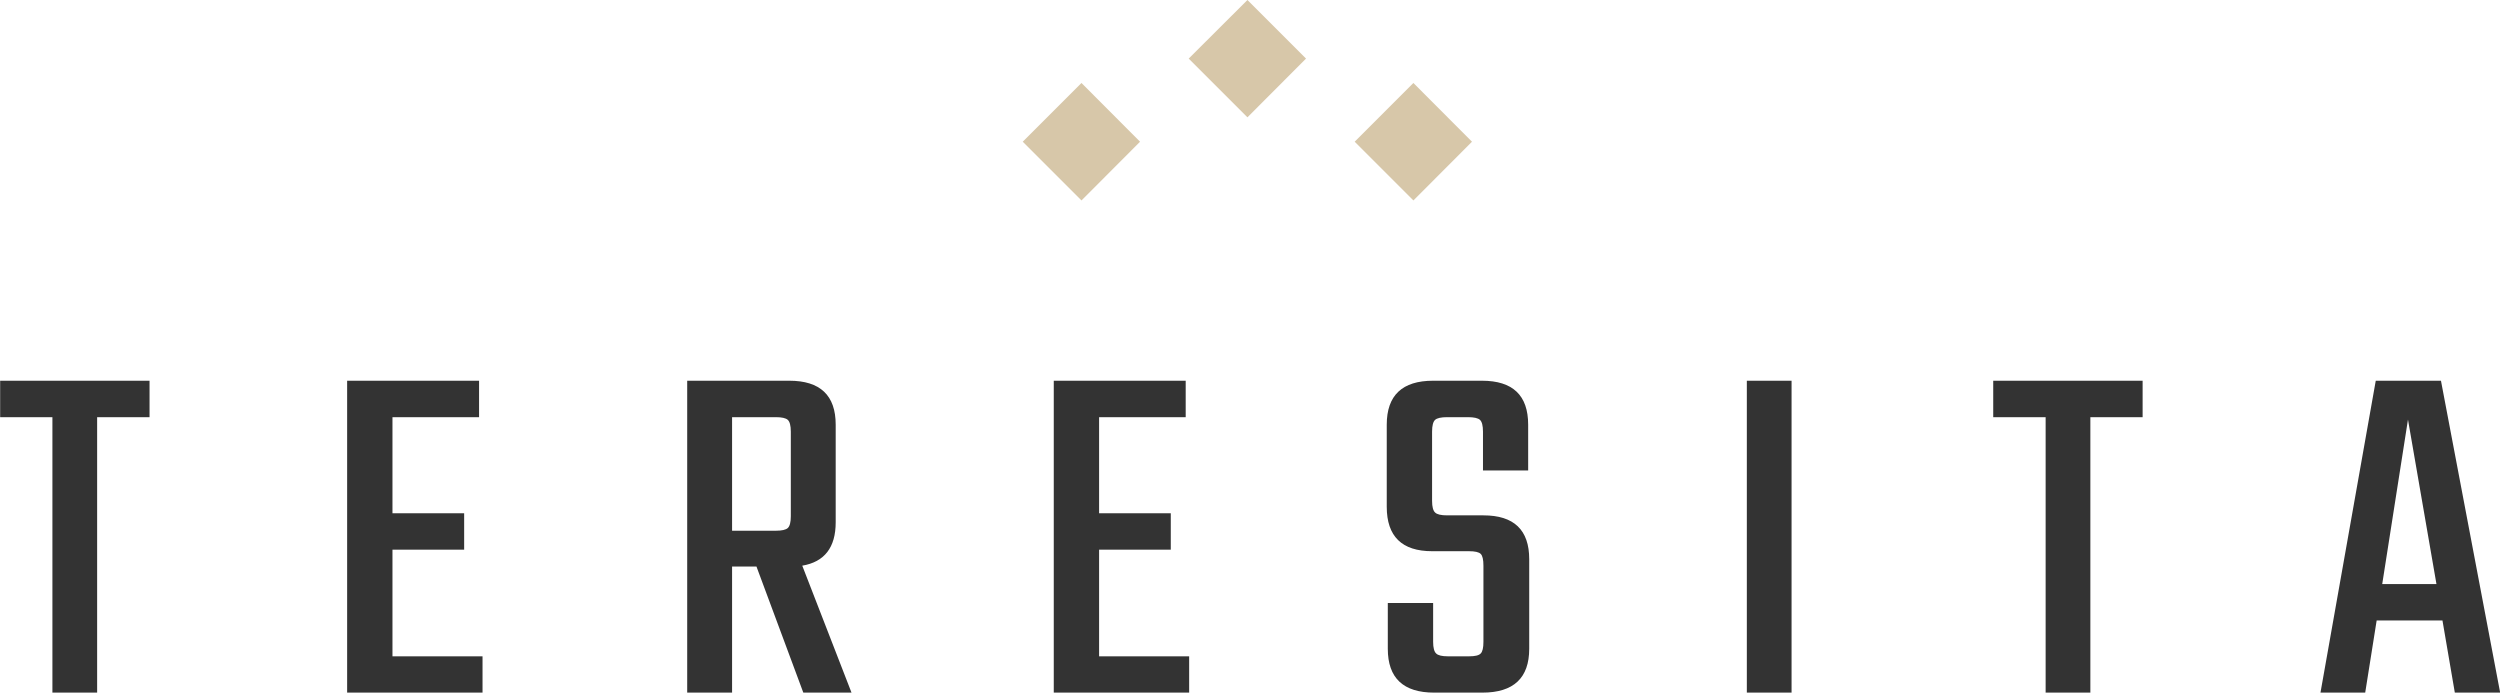 <?xml version="1.0" encoding="utf-8"?>
<svg xmlns="http://www.w3.org/2000/svg"
	xmlns:xlink="http://www.w3.org/1999/xlink"
	width="166px" height="46px" viewBox="0 0 166 46">
<path fillRule="evenodd" d="M 163 45.99C 163 45.99 162.18 41.2 162.18 41.2 162.18 41.2 157.81 41.2 157.81 41.2 157.81 41.2 157.05 45.99 157.05 45.99 157.05 45.99 154.08 45.99 154.08 45.99 154.08 45.99 157.75 25.28 157.75 25.28 157.75 25.28 162.08 25.28 162.08 25.28 162.08 25.28 166.01 45.99 166.01 45.99 166.01 45.99 163 45.99 163 45.99ZM 159.89 27.86C 159.89 27.86 158.18 38.78 158.18 38.78 158.18 38.78 161.78 38.78 161.78 38.78 161.78 38.78 159.89 27.86 159.89 27.86ZM 138.8 45.99C 138.8 45.99 135.83 45.99 135.83 45.99 135.83 45.99 135.83 27.7 135.83 27.7 135.83 27.7 132.35 27.7 132.35 27.7 132.35 27.7 132.35 25.28 132.35 25.28 132.35 25.28 142.27 25.28 142.27 25.28 142.27 25.28 142.27 27.7 142.27 27.7 142.27 27.7 138.8 27.7 138.8 27.7 138.8 27.7 138.8 45.99 138.8 45.99ZM 115.99 25.28C 115.99 25.28 118.96 25.28 118.96 25.28 118.96 25.28 118.96 45.99 118.96 45.99 118.96 45.99 115.99 45.99 115.99 45.99 115.99 45.99 115.99 25.28 115.99 25.28ZM 98.43 45.99C 98.43 45.99 95.23 45.99 95.23 45.99 93.18 45.99 92.15 45.02 92.15 43.08 92.15 43.08 92.15 40.04 92.15 40.04 92.15 40.04 95.16 40.04 95.16 40.04 95.16 40.04 95.16 42.62 95.16 42.62 95.16 43.01 95.23 43.27 95.36 43.39 95.49 43.52 95.75 43.58 96.15 43.58 96.15 43.58 97.54 43.58 97.54 43.58 97.94 43.58 98.2 43.52 98.32 43.39 98.44 43.27 98.5 43.01 98.5 42.62 98.5 42.62 98.5 37.56 98.5 37.56 98.5 37.16 98.44 36.9 98.32 36.78 98.2 36.66 97.94 36.6 97.54 36.6 97.54 36.6 95.09 36.6 95.09 36.6 93.09 36.6 92.08 35.62 92.08 33.65 92.08 33.65 92.08 28.2 92.08 28.2 92.08 26.25 93.11 25.28 95.16 25.28 95.16 25.28 98.4 25.28 98.4 25.28 100.45 25.28 101.47 26.25 101.47 28.2 101.47 28.2 101.47 31.24 101.47 31.24 101.47 31.24 98.47 31.24 98.47 31.24 98.47 31.24 98.47 28.66 98.47 28.66 98.47 28.26 98.4 28 98.27 27.88 98.14 27.76 97.87 27.7 97.47 27.7 97.47 27.7 96.09 27.7 96.09 27.7 95.69 27.7 95.42 27.76 95.29 27.88 95.16 28 95.09 28.26 95.09 28.66 95.09 28.66 95.09 33.26 95.09 33.26 95.09 33.65 95.16 33.91 95.29 34.03 95.42 34.16 95.69 34.22 96.09 34.22 96.09 34.22 98.5 34.22 98.5 34.22 100.53 34.22 101.54 35.19 101.54 37.13 101.54 37.13 101.54 43.08 101.54 43.08 101.54 45.02 100.5 45.99 98.43 45.99ZM 69.97 25.28C 69.97 25.28 78.73 25.28 78.73 25.28 78.73 25.28 78.73 27.7 78.73 27.7 78.73 27.7 72.98 27.7 72.98 27.7 72.98 27.7 72.98 34.08 72.98 34.08 72.98 34.08 77.74 34.08 77.74 34.08 77.74 34.08 77.74 36.5 77.74 36.5 77.74 36.5 72.98 36.5 72.98 36.5 72.98 36.5 72.98 43.58 72.98 43.58 72.98 43.58 78.96 43.58 78.96 43.58 78.96 43.58 78.96 45.99 78.96 45.99 78.96 45.99 69.97 45.99 69.97 45.99 69.97 45.99 69.97 25.28 69.97 25.28ZM 53.34 45.99C 53.34 45.99 50.23 37.62 50.23 37.62 50.23 37.62 48.61 37.62 48.61 37.62 48.61 37.62 48.61 45.99 48.61 45.99 48.61 45.99 45.63 45.99 45.63 45.99 45.63 45.99 45.63 25.28 45.63 25.28 45.63 25.28 52.41 25.28 52.41 25.28 54.46 25.28 55.49 26.25 55.49 28.2 55.49 28.2 55.49 34.68 55.49 34.68 55.49 36.35 54.75 37.31 53.27 37.56 53.27 37.56 56.54 45.99 56.54 45.99 56.54 45.99 53.34 45.99 53.34 45.99ZM 52.51 28.66C 52.51 28.26 52.44 28 52.31 27.88 52.18 27.76 51.91 27.7 51.52 27.7 51.52 27.7 48.61 27.7 48.61 27.7 48.61 27.7 48.61 35.24 48.61 35.24 48.61 35.24 51.52 35.24 51.52 35.24 51.91 35.24 52.18 35.18 52.31 35.06 52.44 34.94 52.51 34.68 52.51 34.28 52.51 34.28 52.51 28.66 52.51 28.66ZM 23.05 25.28C 23.05 25.28 31.81 25.28 31.81 25.28 31.81 25.28 31.81 27.7 31.81 27.7 31.81 27.7 26.06 27.7 26.06 27.7 26.06 27.7 26.06 34.08 26.06 34.08 26.06 34.08 30.82 34.08 30.82 34.08 30.82 34.08 30.82 36.5 30.82 36.5 30.82 36.5 26.06 36.5 26.06 36.5 26.06 36.5 26.06 43.58 26.06 43.58 26.06 43.58 32.04 43.58 32.04 43.58 32.04 43.58 32.04 45.99 32.04 45.99 32.04 45.99 23.05 45.99 23.05 45.99 23.05 45.99 23.05 25.28 23.05 25.28ZM 6.45 45.99C 6.45 45.99 3.48 45.99 3.48 45.99 3.48 45.99 3.48 27.7 3.48 27.7 3.48 27.7 0.01 27.7 0.01 27.7 0.01 27.7 0.01 25.28 0.01 25.28 0.01 25.28 9.93 25.28 9.93 25.28 9.93 25.28 9.93 27.7 9.93 27.7 9.93 27.7 6.45 27.7 6.45 27.7 6.45 27.7 6.45 45.99 6.45 45.99Z" fill="rgb(51,51,51)"/><path fillRule="evenodd" d="M 93.85 13.31C 93.85 13.31 89.95 9.41 89.95 9.41 89.95 9.41 93.85 5.51 93.85 5.51 93.85 5.51 97.74 9.41 97.74 9.41 97.74 9.41 93.85 13.31 93.85 13.31ZM 78.93 3.89C 78.93 3.89 82.83-0 82.83-0 82.83-0 86.72 3.89 86.72 3.89 86.72 3.89 82.83 7.79 82.83 7.79 82.83 7.79 78.93 3.89 78.93 3.89ZM 67.91 9.41C 67.91 9.41 71.81 5.51 71.81 5.51 71.81 5.51 75.7 9.41 75.7 9.41 75.7 9.41 71.81 13.31 71.81 13.31 71.81 13.31 67.91 9.41 67.91 9.41Z" fill="rgb(215,199,169)"/></svg>